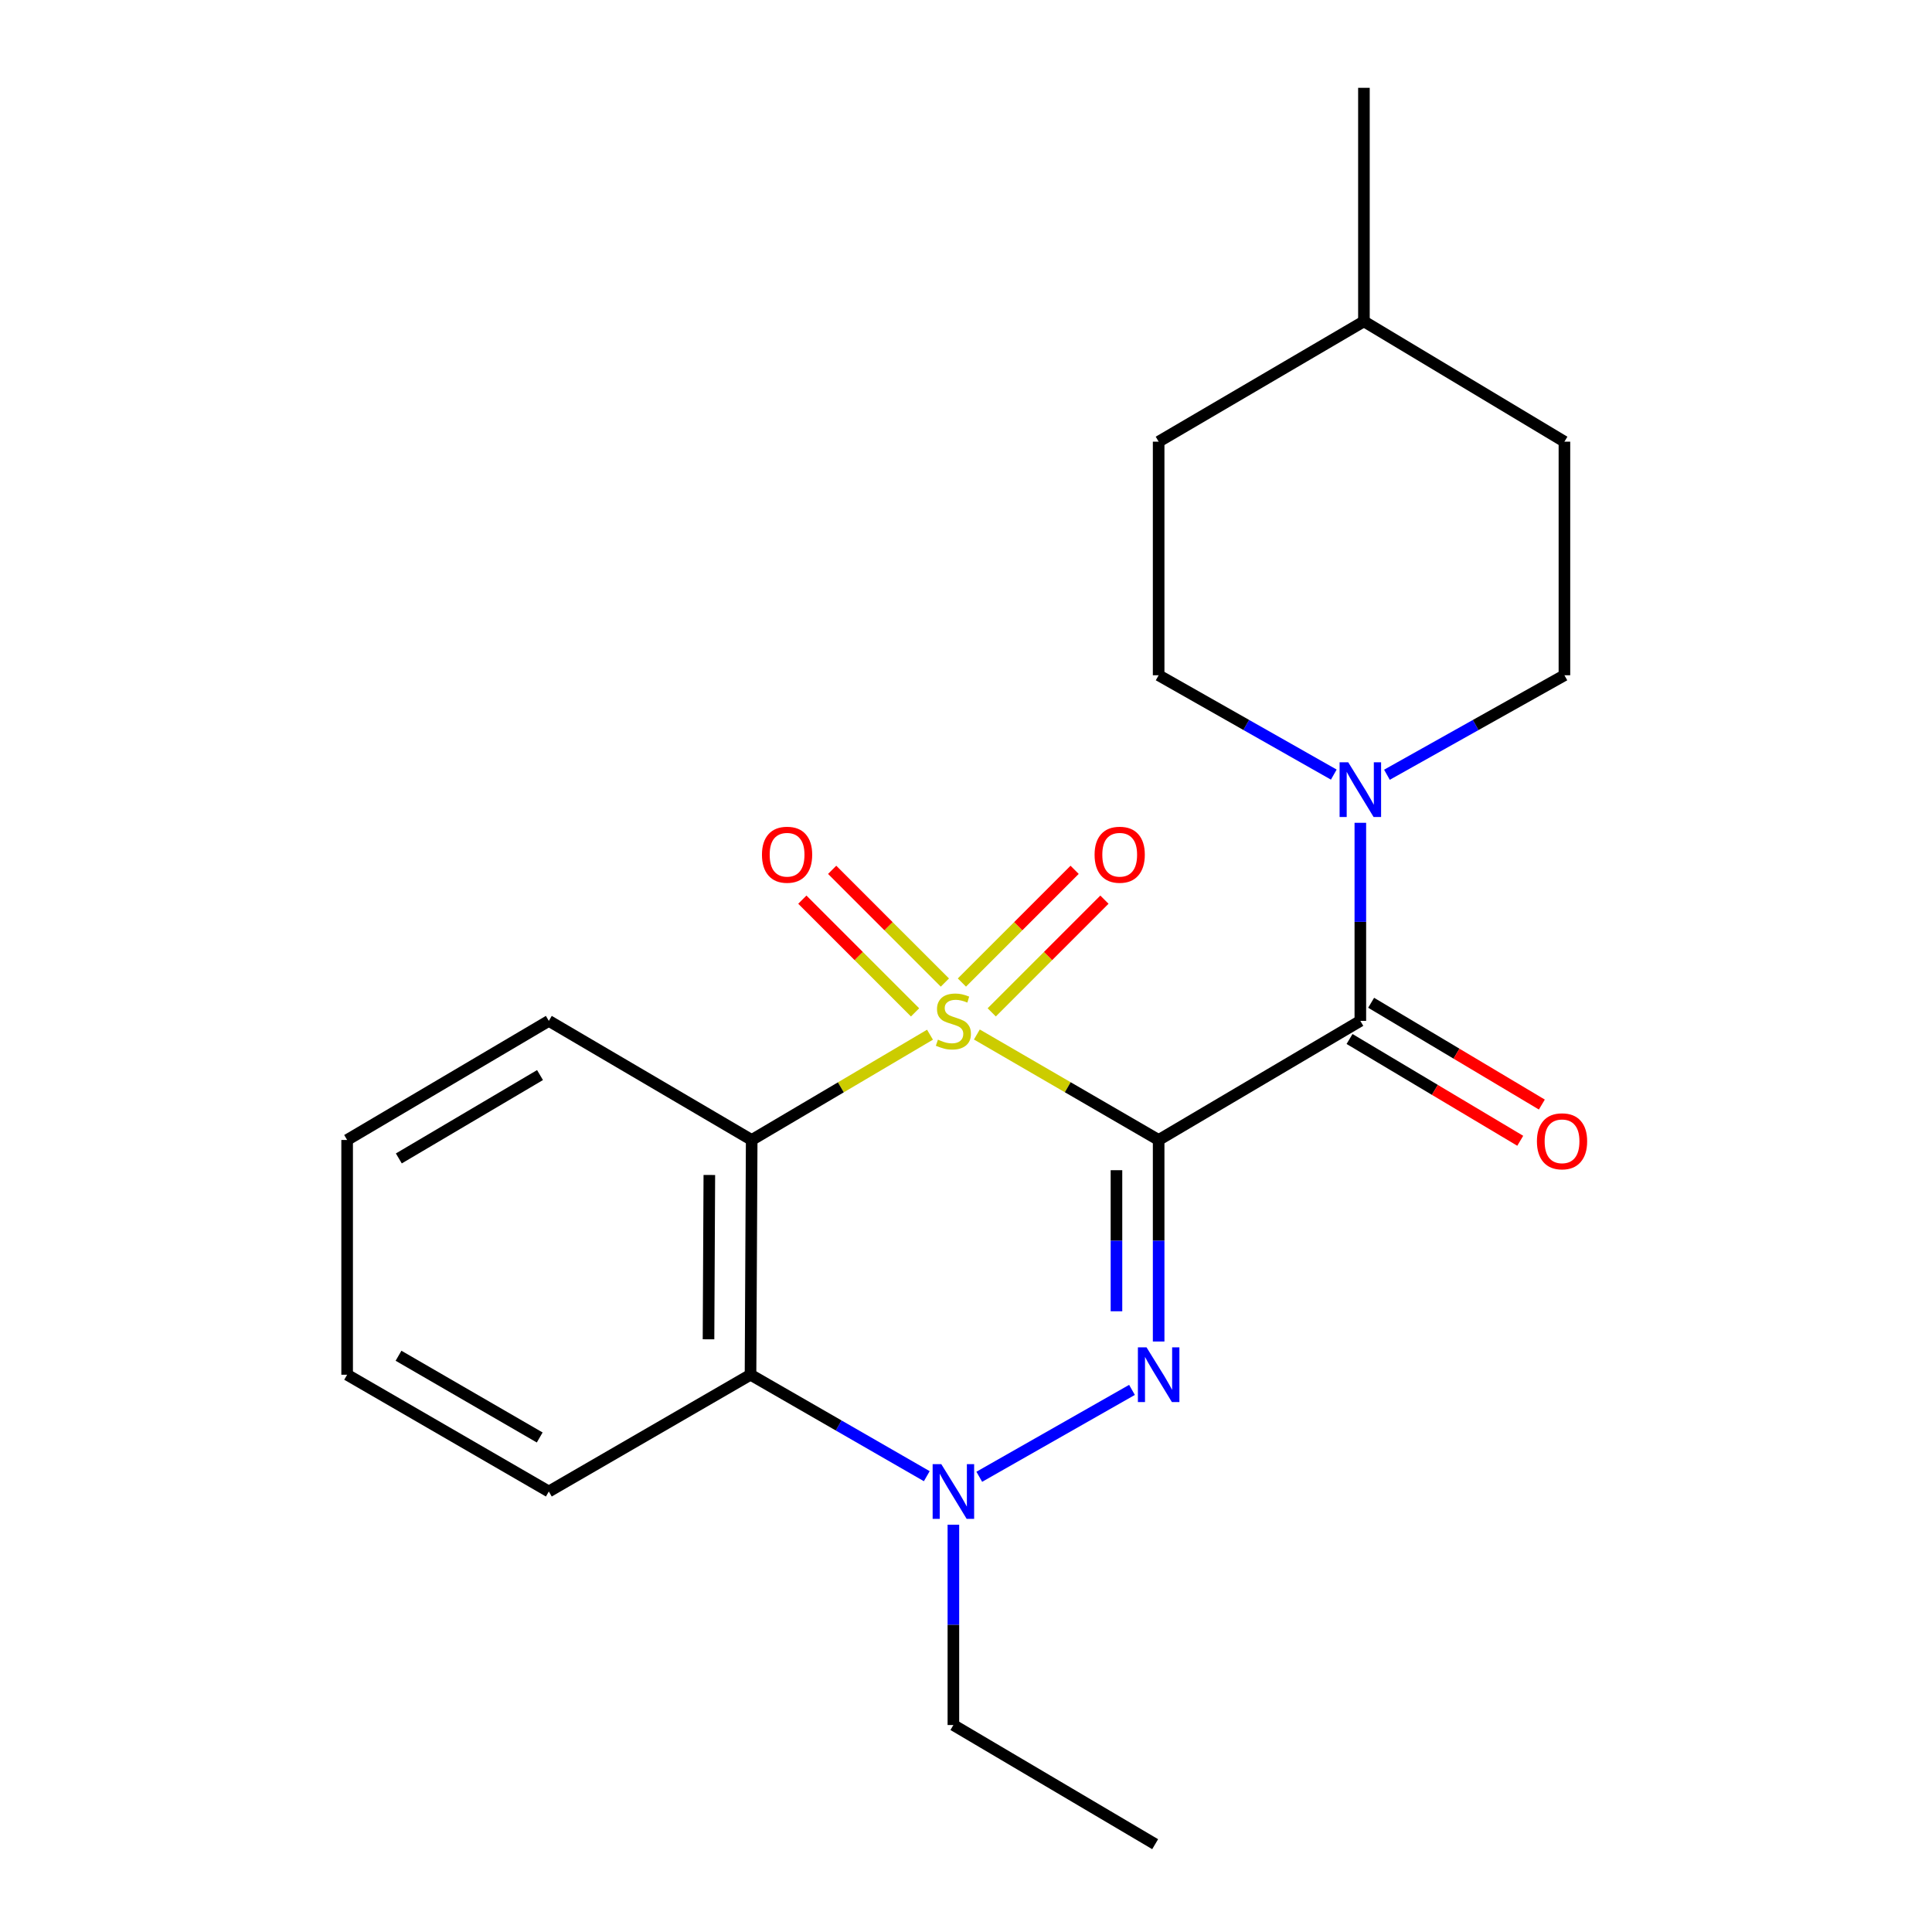 <?xml version='1.0' encoding='iso-8859-1'?>
<svg version='1.1' baseProfile='full'
              xmlns='http://www.w3.org/2000/svg'
                      xmlns:rdkit='http://www.rdkit.org/xml'
                      xmlns:xlink='http://www.w3.org/1999/xlink'
                  xml:space='preserve'
width='1000px' height='1000px' viewBox='0 0 1000 1000'>
<!-- END OF HEADER -->
<rect style='opacity:1.0;fill:#FFFFFF;stroke:none' width='1000' height='1000' x='0' y='0'> </rect>
<path class='bond-0' d='M 505.623,535.457 L 552.668,562.752' style='fill:none;fill-rule:evenodd;stroke:#CCCC00;stroke-width:6px;stroke-linecap:butt;stroke-linejoin:miter;stroke-opacity:1' />
<path class='bond-0' d='M 552.668,562.752 L 599.713,590.048' style='fill:none;fill-rule:evenodd;stroke:#000000;stroke-width:6px;stroke-linecap:butt;stroke-linejoin:miter;stroke-opacity:1' />
<path class='bond-2' d='M 481.361,535.558 L 435.218,562.803' style='fill:none;fill-rule:evenodd;stroke:#CCCC00;stroke-width:6px;stroke-linecap:butt;stroke-linejoin:miter;stroke-opacity:1' />
<path class='bond-2' d='M 435.218,562.803 L 389.075,590.048' style='fill:none;fill-rule:evenodd;stroke:#000000;stroke-width:6px;stroke-linecap:butt;stroke-linejoin:miter;stroke-opacity:1' />
<path class='bond-7' d='M 489.068,508.564 L 459.896,479.393' style='fill:none;fill-rule:evenodd;stroke:#CCCC00;stroke-width:6px;stroke-linecap:butt;stroke-linejoin:miter;stroke-opacity:1' />
<path class='bond-7' d='M 459.896,479.393 L 430.725,450.221' style='fill:none;fill-rule:evenodd;stroke:#FF0000;stroke-width:6px;stroke-linecap:butt;stroke-linejoin:miter;stroke-opacity:1' />
<path class='bond-7' d='M 473.63,524.002 L 444.458,494.831' style='fill:none;fill-rule:evenodd;stroke:#CCCC00;stroke-width:6px;stroke-linecap:butt;stroke-linejoin:miter;stroke-opacity:1' />
<path class='bond-7' d='M 444.458,494.831 L 415.286,465.659' style='fill:none;fill-rule:evenodd;stroke:#FF0000;stroke-width:6px;stroke-linecap:butt;stroke-linejoin:miter;stroke-opacity:1' />
<path class='bond-8' d='M 513.315,524.002 L 542.486,494.831' style='fill:none;fill-rule:evenodd;stroke:#CCCC00;stroke-width:6px;stroke-linecap:butt;stroke-linejoin:miter;stroke-opacity:1' />
<path class='bond-8' d='M 542.486,494.831 L 571.658,465.659' style='fill:none;fill-rule:evenodd;stroke:#FF0000;stroke-width:6px;stroke-linecap:butt;stroke-linejoin:miter;stroke-opacity:1' />
<path class='bond-8' d='M 497.877,508.564 L 527.048,479.393' style='fill:none;fill-rule:evenodd;stroke:#CCCC00;stroke-width:6px;stroke-linecap:butt;stroke-linejoin:miter;stroke-opacity:1' />
<path class='bond-8' d='M 527.048,479.393 L 556.22,450.221' style='fill:none;fill-rule:evenodd;stroke:#FF0000;stroke-width:6px;stroke-linecap:butt;stroke-linejoin:miter;stroke-opacity:1' />
<path class='bond-1' d='M 599.713,590.048 L 599.713,642.205' style='fill:none;fill-rule:evenodd;stroke:#000000;stroke-width:6px;stroke-linecap:butt;stroke-linejoin:miter;stroke-opacity:1' />
<path class='bond-1' d='M 599.713,642.205 L 599.713,694.361' style='fill:none;fill-rule:evenodd;stroke:#0000FF;stroke-width:6px;stroke-linecap:butt;stroke-linejoin:miter;stroke-opacity:1' />
<path class='bond-1' d='M 577.88,605.695 L 577.88,642.205' style='fill:none;fill-rule:evenodd;stroke:#000000;stroke-width:6px;stroke-linecap:butt;stroke-linejoin:miter;stroke-opacity:1' />
<path class='bond-1' d='M 577.88,642.205 L 577.88,678.714' style='fill:none;fill-rule:evenodd;stroke:#0000FF;stroke-width:6px;stroke-linecap:butt;stroke-linejoin:miter;stroke-opacity:1' />
<path class='bond-3' d='M 599.713,590.048 L 704.11,528.407' style='fill:none;fill-rule:evenodd;stroke:#000000;stroke-width:6px;stroke-linecap:butt;stroke-linejoin:miter;stroke-opacity:1' />
<path class='bond-22' d='M 585.917,719.408 L 506.871,764.377' style='fill:none;fill-rule:evenodd;stroke:#0000FF;stroke-width:6px;stroke-linecap:butt;stroke-linejoin:miter;stroke-opacity:1' />
<path class='bond-5' d='M 389.075,590.048 L 388.469,711.559' style='fill:none;fill-rule:evenodd;stroke:#000000;stroke-width:6px;stroke-linecap:butt;stroke-linejoin:miter;stroke-opacity:1' />
<path class='bond-5' d='M 367.152,608.166 L 366.727,693.224' style='fill:none;fill-rule:evenodd;stroke:#000000;stroke-width:6px;stroke-linecap:butt;stroke-linejoin:miter;stroke-opacity:1' />
<path class='bond-12' d='M 389.075,590.048 L 284.072,528.407' style='fill:none;fill-rule:evenodd;stroke:#000000;stroke-width:6px;stroke-linecap:butt;stroke-linejoin:miter;stroke-opacity:1' />
<path class='bond-6' d='M 704.11,528.407 L 704.11,477.143' style='fill:none;fill-rule:evenodd;stroke:#000000;stroke-width:6px;stroke-linecap:butt;stroke-linejoin:miter;stroke-opacity:1' />
<path class='bond-6' d='M 704.11,477.143 L 704.11,425.879' style='fill:none;fill-rule:evenodd;stroke:#0000FF;stroke-width:6px;stroke-linecap:butt;stroke-linejoin:miter;stroke-opacity:1' />
<path class='bond-9' d='M 698.519,537.783 L 742.698,564.125' style='fill:none;fill-rule:evenodd;stroke:#000000;stroke-width:6px;stroke-linecap:butt;stroke-linejoin:miter;stroke-opacity:1' />
<path class='bond-9' d='M 742.698,564.125 L 786.877,590.467' style='fill:none;fill-rule:evenodd;stroke:#FF0000;stroke-width:6px;stroke-linecap:butt;stroke-linejoin:miter;stroke-opacity:1' />
<path class='bond-9' d='M 709.7,519.031 L 753.879,545.373' style='fill:none;fill-rule:evenodd;stroke:#000000;stroke-width:6px;stroke-linecap:butt;stroke-linejoin:miter;stroke-opacity:1' />
<path class='bond-9' d='M 753.879,545.373 L 798.059,571.715' style='fill:none;fill-rule:evenodd;stroke:#FF0000;stroke-width:6px;stroke-linecap:butt;stroke-linejoin:miter;stroke-opacity:1' />
<path class='bond-4' d='M 479.703,764.074 L 434.086,737.817' style='fill:none;fill-rule:evenodd;stroke:#0000FF;stroke-width:6px;stroke-linecap:butt;stroke-linejoin:miter;stroke-opacity:1' />
<path class='bond-4' d='M 434.086,737.817 L 388.469,711.559' style='fill:none;fill-rule:evenodd;stroke:#000000;stroke-width:6px;stroke-linecap:butt;stroke-linejoin:miter;stroke-opacity:1' />
<path class='bond-13' d='M 493.472,789.181 L 493.472,841.025' style='fill:none;fill-rule:evenodd;stroke:#0000FF;stroke-width:6px;stroke-linecap:butt;stroke-linejoin:miter;stroke-opacity:1' />
<path class='bond-13' d='M 493.472,841.025 L 493.472,892.868' style='fill:none;fill-rule:evenodd;stroke:#000000;stroke-width:6px;stroke-linecap:butt;stroke-linejoin:miter;stroke-opacity:1' />
<path class='bond-16' d='M 388.469,711.559 L 284.072,772' style='fill:none;fill-rule:evenodd;stroke:#000000;stroke-width:6px;stroke-linecap:butt;stroke-linejoin:miter;stroke-opacity:1' />
<path class='bond-10' d='M 690.369,400.933 L 645.041,375.223' style='fill:none;fill-rule:evenodd;stroke:#0000FF;stroke-width:6px;stroke-linecap:butt;stroke-linejoin:miter;stroke-opacity:1' />
<path class='bond-10' d='M 645.041,375.223 L 599.713,349.512' style='fill:none;fill-rule:evenodd;stroke:#000000;stroke-width:6px;stroke-linecap:butt;stroke-linejoin:miter;stroke-opacity:1' />
<path class='bond-11' d='M 717.877,401.009 L 763.81,375.261' style='fill:none;fill-rule:evenodd;stroke:#0000FF;stroke-width:6px;stroke-linecap:butt;stroke-linejoin:miter;stroke-opacity:1' />
<path class='bond-11' d='M 763.81,375.261 L 809.744,349.512' style='fill:none;fill-rule:evenodd;stroke:#000000;stroke-width:6px;stroke-linecap:butt;stroke-linejoin:miter;stroke-opacity:1' />
<path class='bond-15' d='M 599.713,349.512 L 599.713,228.607' style='fill:none;fill-rule:evenodd;stroke:#000000;stroke-width:6px;stroke-linecap:butt;stroke-linejoin:miter;stroke-opacity:1' />
<path class='bond-14' d='M 809.744,349.512 L 809.744,228.607' style='fill:none;fill-rule:evenodd;stroke:#000000;stroke-width:6px;stroke-linecap:butt;stroke-linejoin:miter;stroke-opacity:1' />
<path class='bond-20' d='M 284.072,528.407 L 179.675,590.048' style='fill:none;fill-rule:evenodd;stroke:#000000;stroke-width:6px;stroke-linecap:butt;stroke-linejoin:miter;stroke-opacity:1' />
<path class='bond-20' d='M 279.513,556.453 L 206.435,599.602' style='fill:none;fill-rule:evenodd;stroke:#000000;stroke-width:6px;stroke-linecap:butt;stroke-linejoin:miter;stroke-opacity:1' />
<path class='bond-19' d='M 493.472,892.868 L 597.906,954.545' style='fill:none;fill-rule:evenodd;stroke:#000000;stroke-width:6px;stroke-linecap:butt;stroke-linejoin:miter;stroke-opacity:1' />
<path class='bond-17' d='M 809.744,228.607 L 705.965,166.335' style='fill:none;fill-rule:evenodd;stroke:#000000;stroke-width:6px;stroke-linecap:butt;stroke-linejoin:miter;stroke-opacity:1' />
<path class='bond-24' d='M 599.713,228.607 L 705.965,166.335' style='fill:none;fill-rule:evenodd;stroke:#000000;stroke-width:6px;stroke-linecap:butt;stroke-linejoin:miter;stroke-opacity:1' />
<path class='bond-23' d='M 284.072,772 L 179.675,711.559' style='fill:none;fill-rule:evenodd;stroke:#000000;stroke-width:6px;stroke-linecap:butt;stroke-linejoin:miter;stroke-opacity:1' />
<path class='bond-23' d='M 279.352,744.039 L 206.274,701.731' style='fill:none;fill-rule:evenodd;stroke:#000000;stroke-width:6px;stroke-linecap:butt;stroke-linejoin:miter;stroke-opacity:1' />
<path class='bond-18' d='M 705.965,166.335 L 705.965,45.455' style='fill:none;fill-rule:evenodd;stroke:#000000;stroke-width:6px;stroke-linecap:butt;stroke-linejoin:miter;stroke-opacity:1' />
<path class='bond-21' d='M 179.675,590.048 L 179.675,711.559' style='fill:none;fill-rule:evenodd;stroke:#000000;stroke-width:6px;stroke-linecap:butt;stroke-linejoin:miter;stroke-opacity:1' />
<path  class='atom-0' d='M 485.472 538.127
Q 485.792 538.247, 487.112 538.807
Q 488.432 539.367, 489.872 539.727
Q 491.352 540.047, 492.792 540.047
Q 495.472 540.047, 497.032 538.767
Q 498.592 537.447, 498.592 535.167
Q 498.592 533.607, 497.792 532.647
Q 497.032 531.687, 495.832 531.167
Q 494.632 530.647, 492.632 530.047
Q 490.112 529.287, 488.592 528.567
Q 487.112 527.847, 486.032 526.327
Q 484.992 524.807, 484.992 522.247
Q 484.992 518.687, 487.392 516.487
Q 489.832 514.287, 494.632 514.287
Q 497.912 514.287, 501.632 515.847
L 500.712 518.927
Q 497.312 517.527, 494.752 517.527
Q 491.992 517.527, 490.472 518.687
Q 488.952 519.807, 488.992 521.767
Q 488.992 523.287, 489.752 524.207
Q 490.552 525.127, 491.672 525.647
Q 492.832 526.167, 494.752 526.767
Q 497.312 527.567, 498.832 528.367
Q 500.352 529.167, 501.432 530.807
Q 502.552 532.407, 502.552 535.167
Q 502.552 539.087, 499.912 541.207
Q 497.312 543.287, 492.952 543.287
Q 490.432 543.287, 488.512 542.727
Q 486.632 542.207, 484.392 541.287
L 485.472 538.127
' fill='#CCCC00'/>
<path  class='atom-2' d='M 593.453 697.399
L 602.733 712.399
Q 603.653 713.879, 605.133 716.559
Q 606.613 719.239, 606.693 719.399
L 606.693 697.399
L 610.453 697.399
L 610.453 725.719
L 606.573 725.719
L 596.613 709.319
Q 595.453 707.399, 594.213 705.199
Q 593.013 702.999, 592.653 702.319
L 592.653 725.719
L 588.973 725.719
L 588.973 697.399
L 593.453 697.399
' fill='#0000FF'/>
<path  class='atom-5' d='M 487.212 757.84
L 496.492 772.84
Q 497.412 774.32, 498.892 777
Q 500.372 779.68, 500.452 779.84
L 500.452 757.84
L 504.212 757.84
L 504.212 786.16
L 500.332 786.16
L 490.372 769.76
Q 489.212 767.84, 487.972 765.64
Q 486.772 763.44, 486.412 762.76
L 486.412 786.16
L 482.732 786.16
L 482.732 757.84
L 487.212 757.84
' fill='#0000FF'/>
<path  class='atom-7' d='M 697.85 394.567
L 707.13 409.567
Q 708.05 411.047, 709.53 413.727
Q 711.01 416.407, 711.09 416.567
L 711.09 394.567
L 714.85 394.567
L 714.85 422.887
L 710.97 422.887
L 701.01 406.487
Q 699.85 404.567, 698.61 402.367
Q 697.41 400.167, 697.05 399.487
L 697.05 422.887
L 693.37 422.887
L 693.37 394.567
L 697.85 394.567
' fill='#0000FF'/>
<path  class='atom-8' d='M 394.391 442.405
Q 394.391 435.605, 397.751 431.805
Q 401.111 428.005, 407.391 428.005
Q 413.671 428.005, 417.031 431.805
Q 420.391 435.605, 420.391 442.405
Q 420.391 449.285, 416.991 453.205
Q 413.591 457.085, 407.391 457.085
Q 401.151 457.085, 397.751 453.205
Q 394.391 449.325, 394.391 442.405
M 407.391 453.885
Q 411.711 453.885, 414.031 451.005
Q 416.391 448.085, 416.391 442.405
Q 416.391 436.845, 414.031 434.045
Q 411.711 431.205, 407.391 431.205
Q 403.071 431.205, 400.711 434.005
Q 398.391 436.805, 398.391 442.405
Q 398.391 448.125, 400.711 451.005
Q 403.071 453.885, 407.391 453.885
' fill='#FF0000'/>
<path  class='atom-9' d='M 566.554 442.405
Q 566.554 435.605, 569.914 431.805
Q 573.274 428.005, 579.554 428.005
Q 585.834 428.005, 589.194 431.805
Q 592.554 435.605, 592.554 442.405
Q 592.554 449.285, 589.154 453.205
Q 585.754 457.085, 579.554 457.085
Q 573.314 457.085, 569.914 453.205
Q 566.554 449.325, 566.554 442.405
M 579.554 453.885
Q 583.874 453.885, 586.194 451.005
Q 588.554 448.085, 588.554 442.405
Q 588.554 436.845, 586.194 434.045
Q 583.874 431.205, 579.554 431.205
Q 575.234 431.205, 572.874 434.005
Q 570.554 436.805, 570.554 442.405
Q 570.554 448.125, 572.874 451.005
Q 575.234 453.885, 579.554 453.885
' fill='#FF0000'/>
<path  class='atom-10' d='M 795.507 590.734
Q 795.507 583.934, 798.867 580.134
Q 802.227 576.334, 808.507 576.334
Q 814.787 576.334, 818.147 580.134
Q 821.507 583.934, 821.507 590.734
Q 821.507 597.614, 818.107 601.534
Q 814.707 605.414, 808.507 605.414
Q 802.267 605.414, 798.867 601.534
Q 795.507 597.654, 795.507 590.734
M 808.507 602.214
Q 812.827 602.214, 815.147 599.334
Q 817.507 596.414, 817.507 590.734
Q 817.507 585.174, 815.147 582.374
Q 812.827 579.534, 808.507 579.534
Q 804.187 579.534, 801.827 582.334
Q 799.507 585.134, 799.507 590.734
Q 799.507 596.454, 801.827 599.334
Q 804.187 602.214, 808.507 602.214
' fill='#FF0000'/>
</svg>
